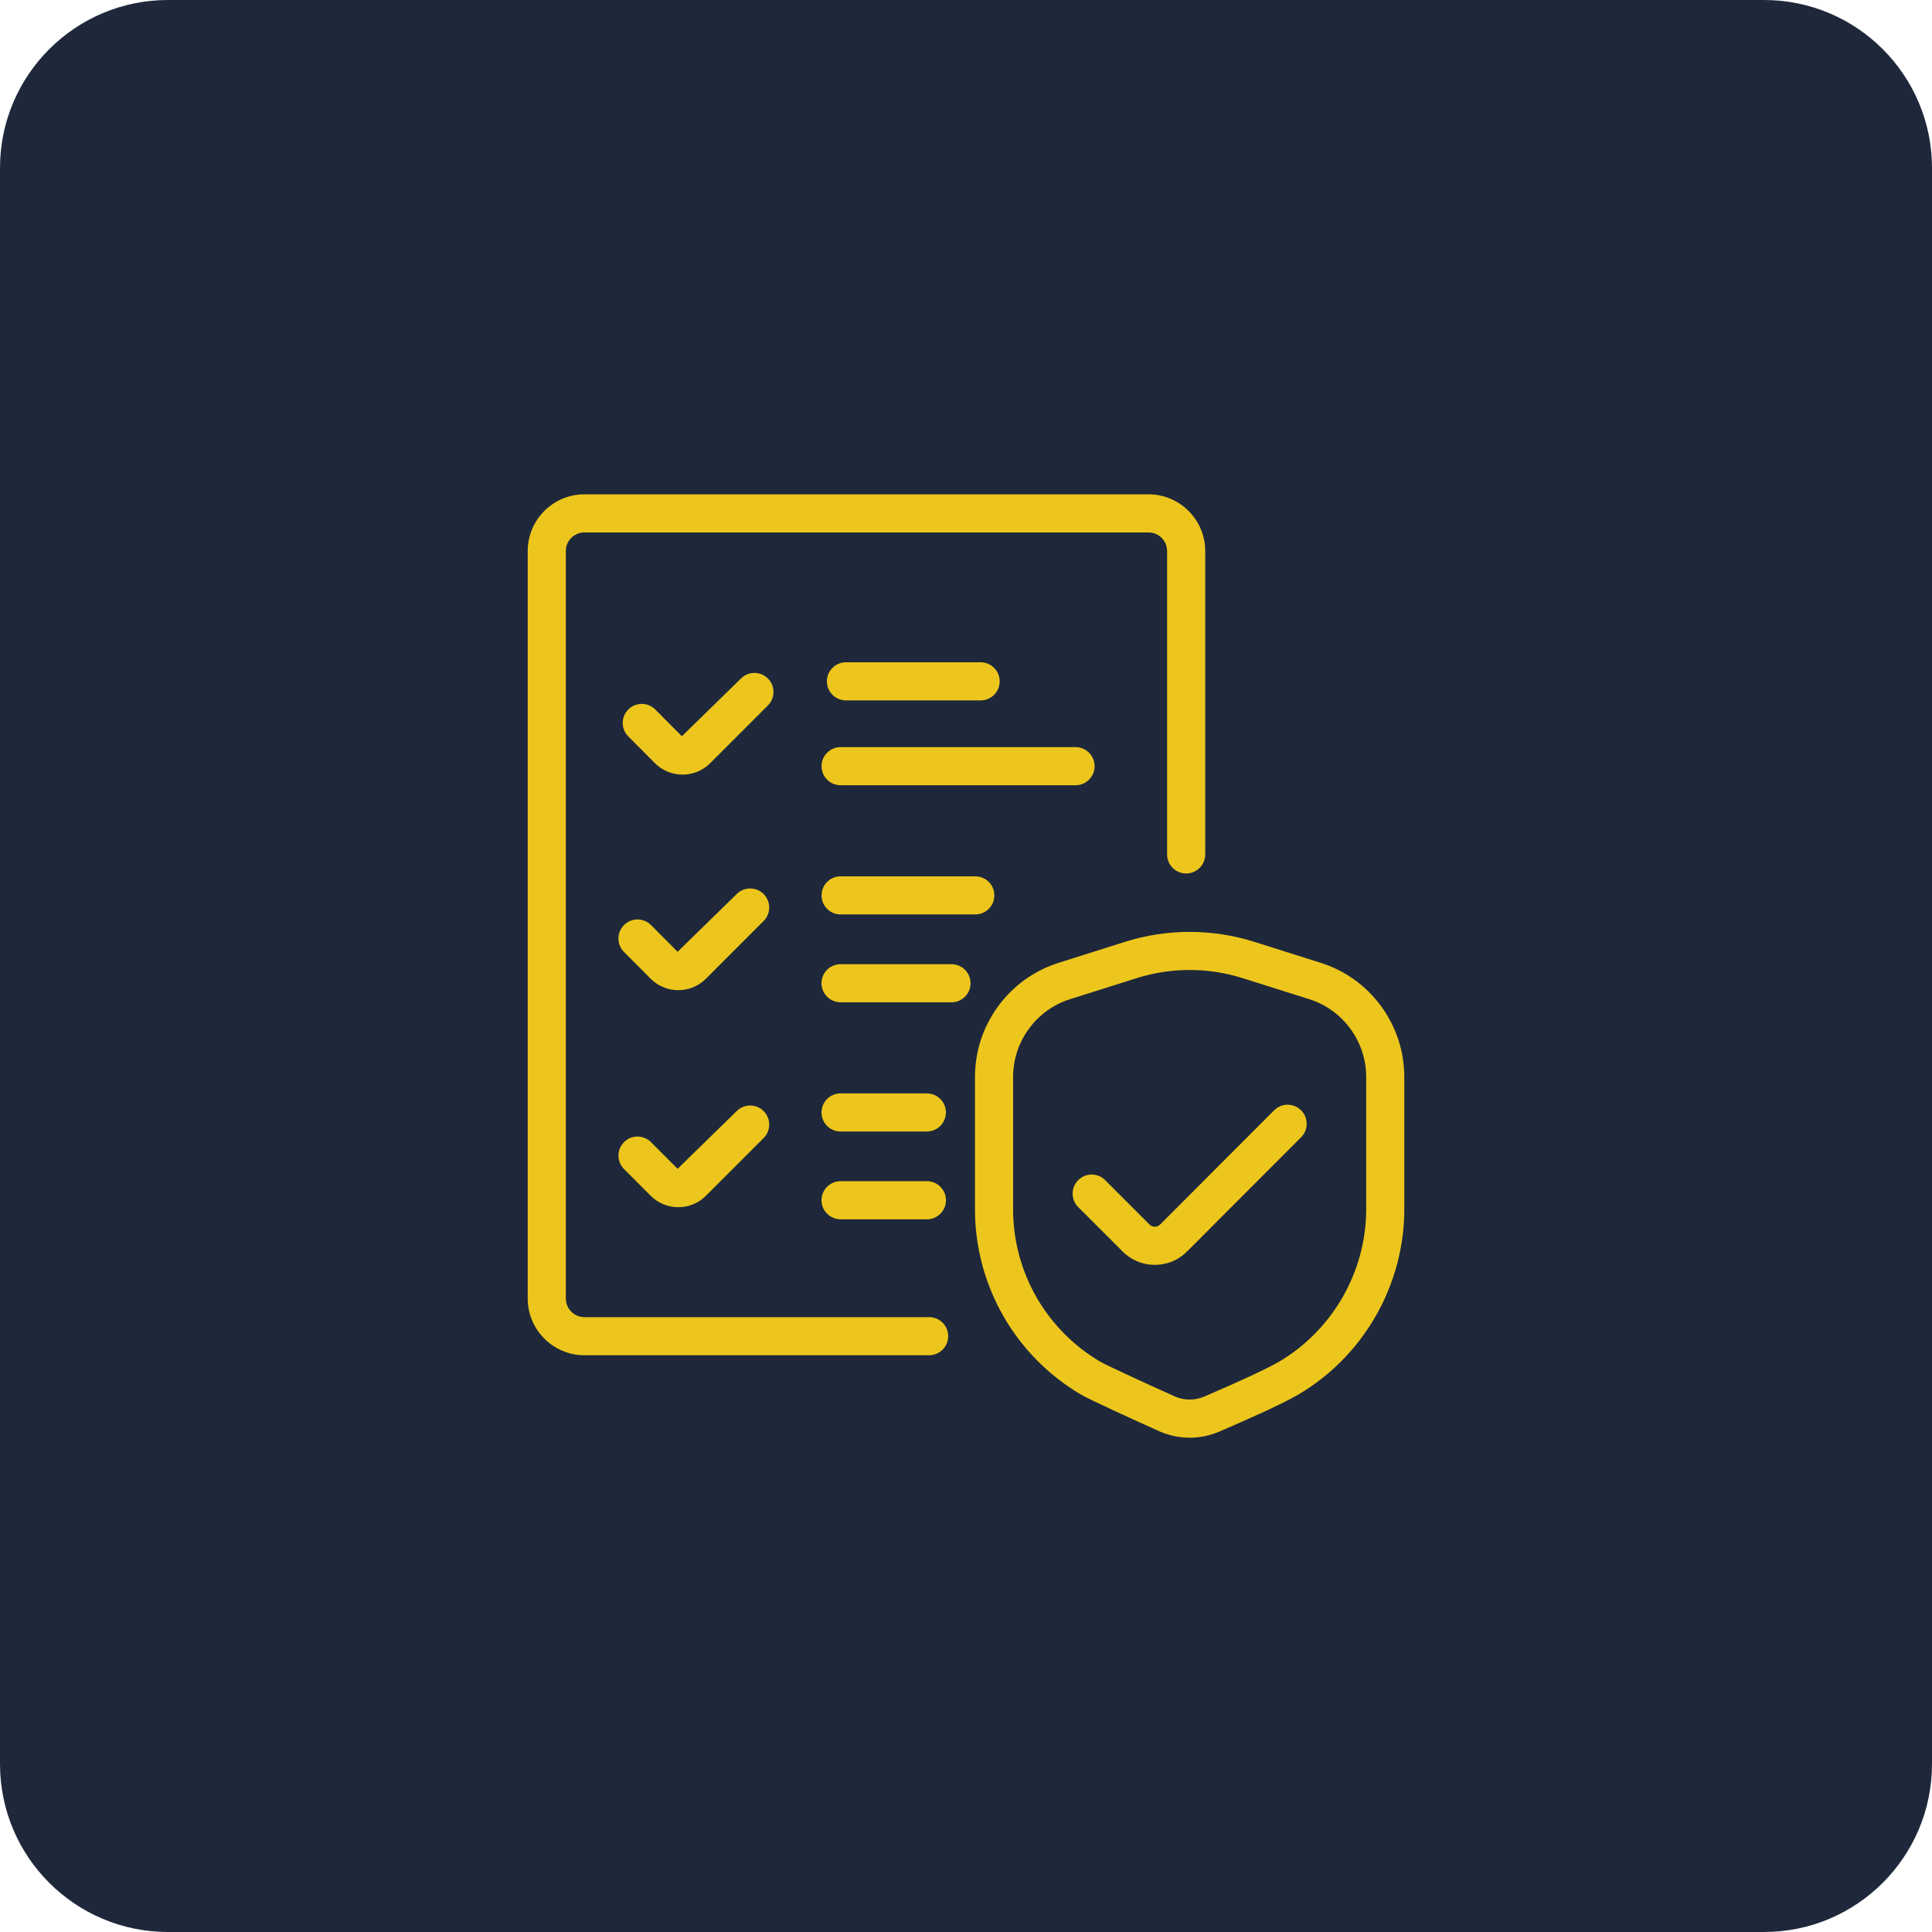 <svg xmlns="http://www.w3.org/2000/svg" xmlns:xlink="http://www.w3.org/1999/xlink" width="460" zoomAndPan="magnify" viewBox="0 0 345 345" height="460" preserveAspectRatio="xMidYMid meet" version="1.0"><defs><clipPath id="efca2fdfd5"><path d="M 30 0 L 315 0 C 331.57 0 345 13.43 345 30 L 345 315 C 345 331.57 331.57 345 315 345 L 30 345 C 13.43 345 0 331.57 0 315 L 0 30 C 0 13.43 13.43 0 30 0 Z M 30 0 " clip-rule="nonzero"/></clipPath><clipPath id="3de7d3b858"><path d="M 94.242 88.125 L 216 88.125 L 216 243 L 94.242 243 Z M 94.242 88.125 " clip-rule="nonzero"/></clipPath><clipPath id="3493fd0bfe"><path d="M 174 166 L 250.992 166 L 250.992 256.875 L 174 256.875 Z M 174 166 " clip-rule="nonzero"/></clipPath></defs><g clip-path="url(#efca2fdfd5)"><rect x="-34.5" width="414" fill="#1e283a" y="-34.5" height="414" fill-opacity="1"/></g><g clip-path="url(#3de7d3b858)"><path fill="#edc61d" d="M 165.918 235.203 L 104.367 235.203 C 102.527 235.203 101.039 233.711 101.039 231.879 L 101.039 98.406 C 101.039 96.566 102.527 95.078 104.367 95.078 L 205.086 95.078 C 206.922 95.078 208.414 96.566 208.414 98.406 L 208.414 152.578 C 208.414 154.461 209.938 155.98 211.816 155.98 C 213.695 155.98 215.219 154.461 215.219 152.578 L 215.219 98.406 C 215.219 92.816 210.676 88.27 205.086 88.27 L 104.367 88.27 C 98.777 88.27 94.234 92.816 94.234 98.406 L 94.234 231.879 C 94.234 237.461 98.777 242.008 104.367 242.008 L 165.918 242.008 C 167.801 242.008 169.32 240.48 169.32 238.602 C 169.32 236.723 167.801 235.203 165.918 235.203 " fill-opacity="1" fill-rule="nonzero"/></g><path fill="#edc61d" d="M 151.062 125.07 L 175.113 125.07 C 176.992 125.07 178.516 123.543 178.516 121.668 C 178.516 119.785 176.992 118.266 175.113 118.266 L 151.062 118.266 C 149.184 118.266 147.66 119.785 147.66 121.668 C 147.66 123.543 149.184 125.07 151.062 125.07 " fill-opacity="1" fill-rule="nonzero"/><path fill="#edc61d" d="M 195.465 136.816 C 195.465 134.938 193.938 133.414 192.062 133.414 L 150.109 133.414 C 148.227 133.414 146.707 134.938 146.707 136.816 C 146.707 138.699 148.227 140.223 150.109 140.223 L 192.062 140.223 C 193.938 140.223 195.465 138.699 195.465 136.816 " fill-opacity="1" fill-rule="nonzero"/><path fill="#edc61d" d="M 150.109 156.488 C 148.227 156.488 146.707 158.012 146.707 159.891 C 146.707 161.77 148.227 163.293 150.109 163.293 L 174.156 163.293 C 176.039 163.293 177.562 161.77 177.562 159.891 C 177.562 158.012 176.039 156.488 174.156 156.488 L 150.109 156.488 " fill-opacity="1" fill-rule="nonzero"/><path fill="#edc61d" d="M 169.91 172.18 L 150.105 172.18 C 148.223 172.18 146.699 173.699 146.699 175.582 C 146.699 177.457 148.223 178.984 150.105 178.984 L 169.91 178.984 C 171.793 178.984 173.312 177.457 173.312 175.582 C 173.312 173.699 171.793 172.18 169.91 172.18 " fill-opacity="1" fill-rule="nonzero"/><path fill="#edc61d" d="M 165.504 195.25 L 150.105 195.25 C 148.223 195.25 146.699 196.773 146.699 198.652 C 146.699 200.531 148.223 202.055 150.105 202.055 L 165.504 202.055 C 167.387 202.055 168.91 200.531 168.91 198.652 C 168.91 196.773 167.387 195.25 165.504 195.25 " fill-opacity="1" fill-rule="nonzero"/><path fill="#edc61d" d="M 150.105 210.926 C 148.223 210.926 146.699 212.449 146.699 214.332 C 146.699 216.207 148.223 217.734 150.105 217.734 L 165.523 217.734 C 167.398 217.734 168.926 216.207 168.926 214.332 C 168.926 212.449 167.398 210.926 165.523 210.926 L 150.105 210.926 " fill-opacity="1" fill-rule="nonzero"/><path fill="#edc61d" d="M 131.551 198.41 L 121.004 208.715 L 116.25 203.953 C 114.922 202.625 112.766 202.621 111.438 203.949 C 110.105 205.277 110.105 207.43 111.434 208.758 L 116.188 213.523 C 117.504 214.848 119.262 215.57 121.125 215.57 C 122.992 215.57 124.746 214.848 126.066 213.523 L 136.363 203.219 C 137.691 201.891 137.691 199.734 136.363 198.406 C 135.035 197.082 132.879 197.078 131.551 198.41 " fill-opacity="1" fill-rule="nonzero"/><path fill="#edc61d" d="M 136.363 159.652 C 135.035 158.324 132.879 158.32 131.551 159.652 L 121.004 169.961 L 116.25 165.191 C 114.926 163.859 112.77 163.855 111.438 165.18 C 110.105 166.508 110.105 168.66 111.43 169.992 L 116.188 174.77 C 117.504 176.09 119.258 176.812 121.125 176.812 C 122.996 176.812 124.746 176.09 126.066 174.766 L 136.363 164.461 C 137.691 163.133 137.691 160.977 136.363 159.652 " fill-opacity="1" fill-rule="nonzero"/><path fill="#edc61d" d="M 137.125 121.16 C 135.797 119.832 133.641 119.828 132.312 121.164 L 121.766 131.473 L 117.016 126.699 C 115.688 125.363 113.535 125.363 112.203 126.688 C 110.871 128.016 110.867 130.172 112.191 131.5 L 116.949 136.277 C 118.27 137.598 120.02 138.32 121.887 138.32 C 123.758 138.32 125.512 137.598 126.828 136.273 L 137.125 125.973 C 138.453 124.645 138.453 122.488 137.125 121.16 " fill-opacity="1" fill-rule="nonzero"/><g clip-path="url(#3493fd0bfe)"><path fill="#edc61d" d="M 243.961 215.977 C 243.961 221.41 242.508 226.828 239.758 231.633 C 237.008 236.422 233.082 240.406 228.406 243.156 C 226.367 244.352 221.625 246.566 215.047 249.387 C 213.355 250.117 211.422 250.102 209.742 249.34 C 202.75 246.195 197.414 243.711 196.465 243.156 C 191.742 240.379 187.805 236.391 185.074 231.629 C 182.352 226.863 180.91 221.453 180.91 215.977 L 180.91 192.324 C 180.91 189.211 181.887 186.23 183.734 183.707 C 185.578 181.188 188.129 179.359 191.098 178.418 L 202.926 174.684 C 206.004 173.707 209.203 173.211 212.434 173.211 C 215.668 173.211 218.867 173.707 221.949 174.684 L 233.773 178.418 C 236.75 179.359 239.297 181.191 241.141 183.707 C 242.984 186.234 243.961 189.215 243.961 192.324 Z M 246.633 179.688 C 246.633 179.688 246.633 179.684 246.629 179.684 C 243.926 175.992 240.191 173.312 235.828 171.93 L 224 168.191 C 216.516 165.82 208.363 165.816 200.875 168.191 L 189.047 171.93 C 184.684 173.309 180.949 175.992 178.242 179.684 C 175.535 183.391 174.105 187.758 174.105 192.324 L 174.105 215.977 C 174.105 222.633 175.855 229.215 179.168 235.012 C 182.488 240.805 187.277 245.645 193.02 249.023 C 194.684 249.996 202.461 253.531 206.945 255.551 C 208.691 256.332 210.57 256.73 212.445 256.73 C 214.25 256.73 216.055 256.367 217.738 255.641 C 222.566 253.566 228.934 250.738 231.855 249.023 C 237.551 245.676 242.32 240.832 245.66 235.02 C 249 229.184 250.766 222.598 250.766 215.977 L 250.766 192.324 C 250.766 187.762 249.336 183.391 246.633 179.688 " fill-opacity="1" fill-rule="nonzero"/></g><path fill="#edc61d" d="M 227.523 198.273 L 207.188 218.641 C 206.973 218.848 206.789 218.953 206.664 218.988 C 206.125 219.141 205.633 219.023 205.27 218.66 L 197.348 210.738 C 196.02 209.406 193.863 209.406 192.535 210.738 C 191.207 212.066 191.207 214.223 192.535 215.551 L 200.449 223.461 C 202.008 225.035 204.059 225.867 206.195 225.867 C 206.953 225.867 207.727 225.762 208.492 225.547 C 209.75 225.199 210.949 224.488 211.984 223.469 L 232.34 203.082 C 233.668 201.75 233.668 199.598 232.336 198.27 C 231.004 196.938 228.852 196.941 227.523 198.273 " fill-opacity="1" fill-rule="nonzero"/></svg>